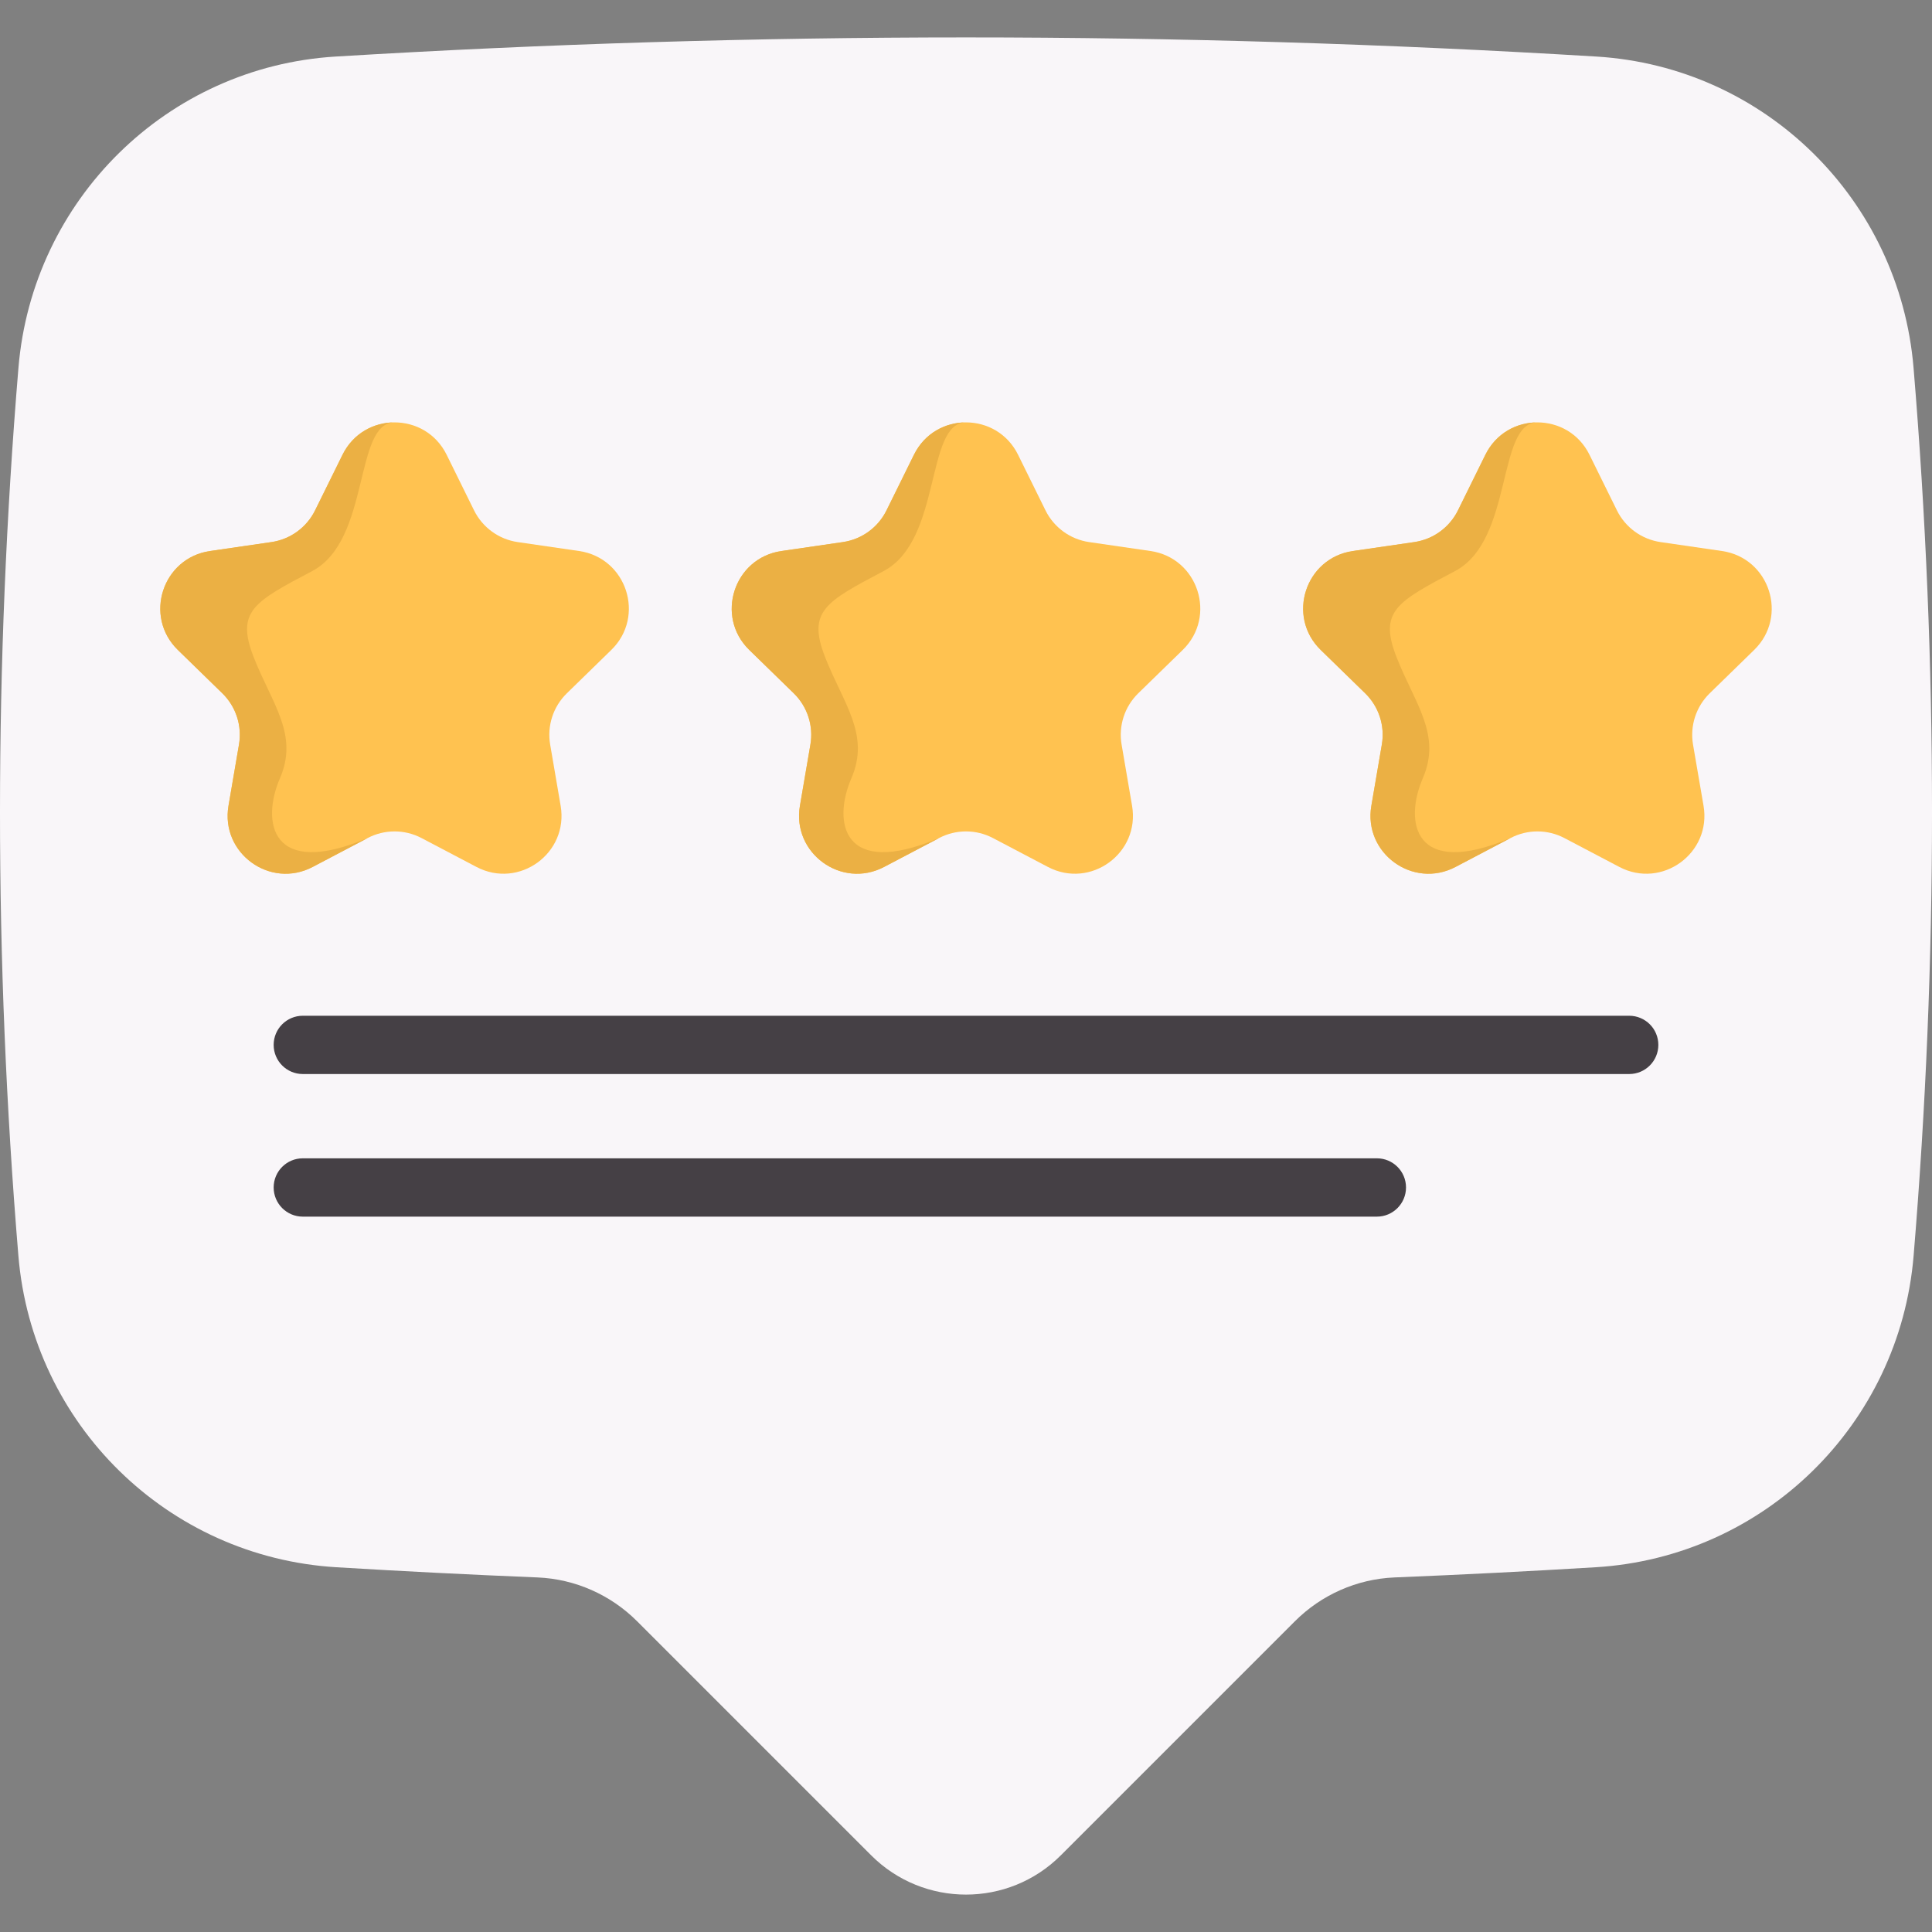 <svg width="48" height="48" viewBox="0 0 48 48" fill="none" xmlns="http://www.w3.org/2000/svg">
<rect x="0" y="0" width="48" height="48" fill="#808080" stroke="none"/>
<g clip-path="url(#clip0_80_507)">
<path d="M39.66 1.405C29.22 0.771 18.78 0.771 8.34 1.405C4.153 1.659 0.804 4.961 0.458 9.142C-0.152 16.495 -0.153 23.847 0.457 31.2C0.805 35.388 4.165 38.685 8.359 38.938C10.024 39.039 11.69 39.123 13.355 39.191C14.287 39.23 15.169 39.62 15.829 40.28L21.644 46.095C22.945 47.396 25.055 47.396 26.356 46.095L32.171 40.28C32.831 39.62 33.713 39.23 34.645 39.191C36.311 39.123 37.976 39.039 39.641 38.938C43.836 38.685 47.195 35.388 47.543 31.2C48.153 23.847 48.153 16.495 47.542 9.142C47.196 4.961 43.847 1.659 39.66 1.405V1.405Z" fill="#F9F6F9"/>
<path d="M15.187 16.148L14.084 17.224C13.744 17.555 13.588 18.032 13.669 18.5L13.929 20.019C14.131 21.197 12.896 22.095 11.838 21.539L10.474 20.822C10.054 20.601 9.552 20.601 9.132 20.822L7.768 21.539C6.71 22.095 5.475 21.197 5.677 20.019L5.937 18.5C6.018 18.032 5.862 17.555 5.523 17.224L4.419 16.148C3.564 15.314 4.036 13.862 5.218 13.69L6.743 13.468C7.212 13.4 7.619 13.105 7.828 12.68L8.511 11.297C8.775 10.762 9.289 10.494 9.803 10.494C10.317 10.494 10.831 10.762 11.096 11.297L11.778 12.68C11.988 13.105 12.394 13.4 12.863 13.468L14.388 13.69C15.57 13.862 16.043 15.314 15.187 16.148V16.148Z" fill="#FFC250"/>
<path d="M6.306 16.335C6.757 17.483 7.426 18.25 6.956 19.334C6.486 20.417 6.724 21.84 9.132 20.822L7.768 21.539C6.71 22.095 5.475 21.197 5.677 20.019L5.937 18.5C6.018 18.032 5.862 17.555 5.523 17.224L4.419 16.148C3.563 15.314 4.036 13.862 5.218 13.69L6.743 13.468C7.212 13.4 7.618 13.105 7.828 12.68L8.51 11.297C8.775 10.762 9.289 10.494 9.803 10.494C8.789 10.494 9.21 13.419 7.758 14.187C6.306 14.954 5.854 15.188 6.306 16.335V16.335Z" fill="#EBB044"/>
<path d="M29.384 16.148L28.28 17.224C27.941 17.555 27.785 18.032 27.866 18.5L28.126 20.019C28.328 21.197 27.093 22.095 26.035 21.539L24.671 20.822C24.251 20.601 23.749 20.601 23.329 20.822L21.965 21.539C20.907 22.095 19.672 21.197 19.874 20.019L20.134 18.5C20.215 18.032 20.059 17.555 19.72 17.224L18.616 16.148C17.761 15.314 18.233 13.862 19.415 13.69L20.94 13.468C21.41 13.4 21.816 13.105 22.025 12.68L22.708 11.297C22.972 10.762 23.486 10.494 24 10.494C24.514 10.494 25.028 10.762 25.293 11.297L25.975 12.68C26.185 13.105 26.591 13.4 27.06 13.468L28.585 13.69C29.767 13.862 30.24 15.314 29.384 16.148V16.148Z" fill="#FFC250"/>
<path d="M20.503 16.335C20.954 17.483 21.623 18.25 21.153 19.334C20.683 20.417 20.921 21.84 23.329 20.822L21.965 21.539C20.907 22.095 19.672 21.197 19.874 20.019L20.134 18.5C20.215 18.032 20.059 17.555 19.72 17.224L18.616 16.148C17.76 15.314 18.233 13.862 19.415 13.69L20.94 13.468C21.409 13.4 21.815 13.105 22.025 12.68L22.707 11.297C22.972 10.762 23.486 10.494 24 10.494C22.986 10.494 23.407 13.419 21.955 14.187C20.503 14.954 20.051 15.188 20.503 16.335V16.335Z" fill="#EBB044"/>
<path d="M43.581 16.148L42.478 17.224C42.138 17.555 41.983 18.032 42.063 18.5L42.324 20.019C42.526 21.197 41.29 22.095 40.232 21.539L38.868 20.822C38.448 20.601 37.947 20.601 37.527 20.822L36.162 21.539C35.105 22.095 33.869 21.197 34.071 20.019L34.331 18.5C34.412 18.032 34.257 17.555 33.917 17.224L32.813 16.148C31.958 15.314 32.43 13.862 33.612 13.69L35.137 13.468C35.607 13.4 36.013 13.105 36.223 12.68L36.905 11.297C37.169 10.762 37.683 10.494 38.197 10.494C38.711 10.494 39.225 10.762 39.49 11.297L40.172 12.68C40.382 13.105 40.788 13.4 41.257 13.468L42.783 13.69C43.965 13.862 44.437 15.314 43.581 16.148V16.148Z" fill="#FFC250"/>
<path d="M34.7 16.335C35.151 17.483 35.82 18.25 35.35 19.334C34.88 20.417 35.118 21.84 37.526 20.822L36.162 21.539C35.104 22.095 33.869 21.197 34.071 20.019L34.331 18.5C34.412 18.032 34.256 17.555 33.917 17.224L32.813 16.148C31.957 15.314 32.43 13.862 33.612 13.69L35.137 13.468C35.606 13.4 36.012 13.105 36.222 12.68L36.904 11.297C37.169 10.762 37.683 10.494 38.197 10.494C37.183 10.494 37.604 13.419 36.152 14.187C34.7 14.954 34.248 15.188 34.7 16.335V16.335Z" fill="#EBB044"/>
<path d="M40.477 26.684H7.523C7.123 26.684 6.799 26.36 6.799 25.96C6.799 25.56 7.123 25.236 7.523 25.236H40.477C40.877 25.236 41.201 25.56 41.201 25.96C41.201 26.36 40.877 26.684 40.477 26.684Z" fill="#454045"/>
<path d="M34.208 30.227H7.523C7.123 30.227 6.799 29.902 6.799 29.502C6.799 29.102 7.123 28.778 7.523 28.778H34.208C34.608 28.778 34.932 29.102 34.932 29.502C34.932 29.902 34.608 30.227 34.208 30.227Z" fill="#454045"/>
</g>
<defs>
<clipPath id="clip0_80_507">
<rect width="48" height="48" fill="white"/>
</clipPath>
</defs>
</svg>
